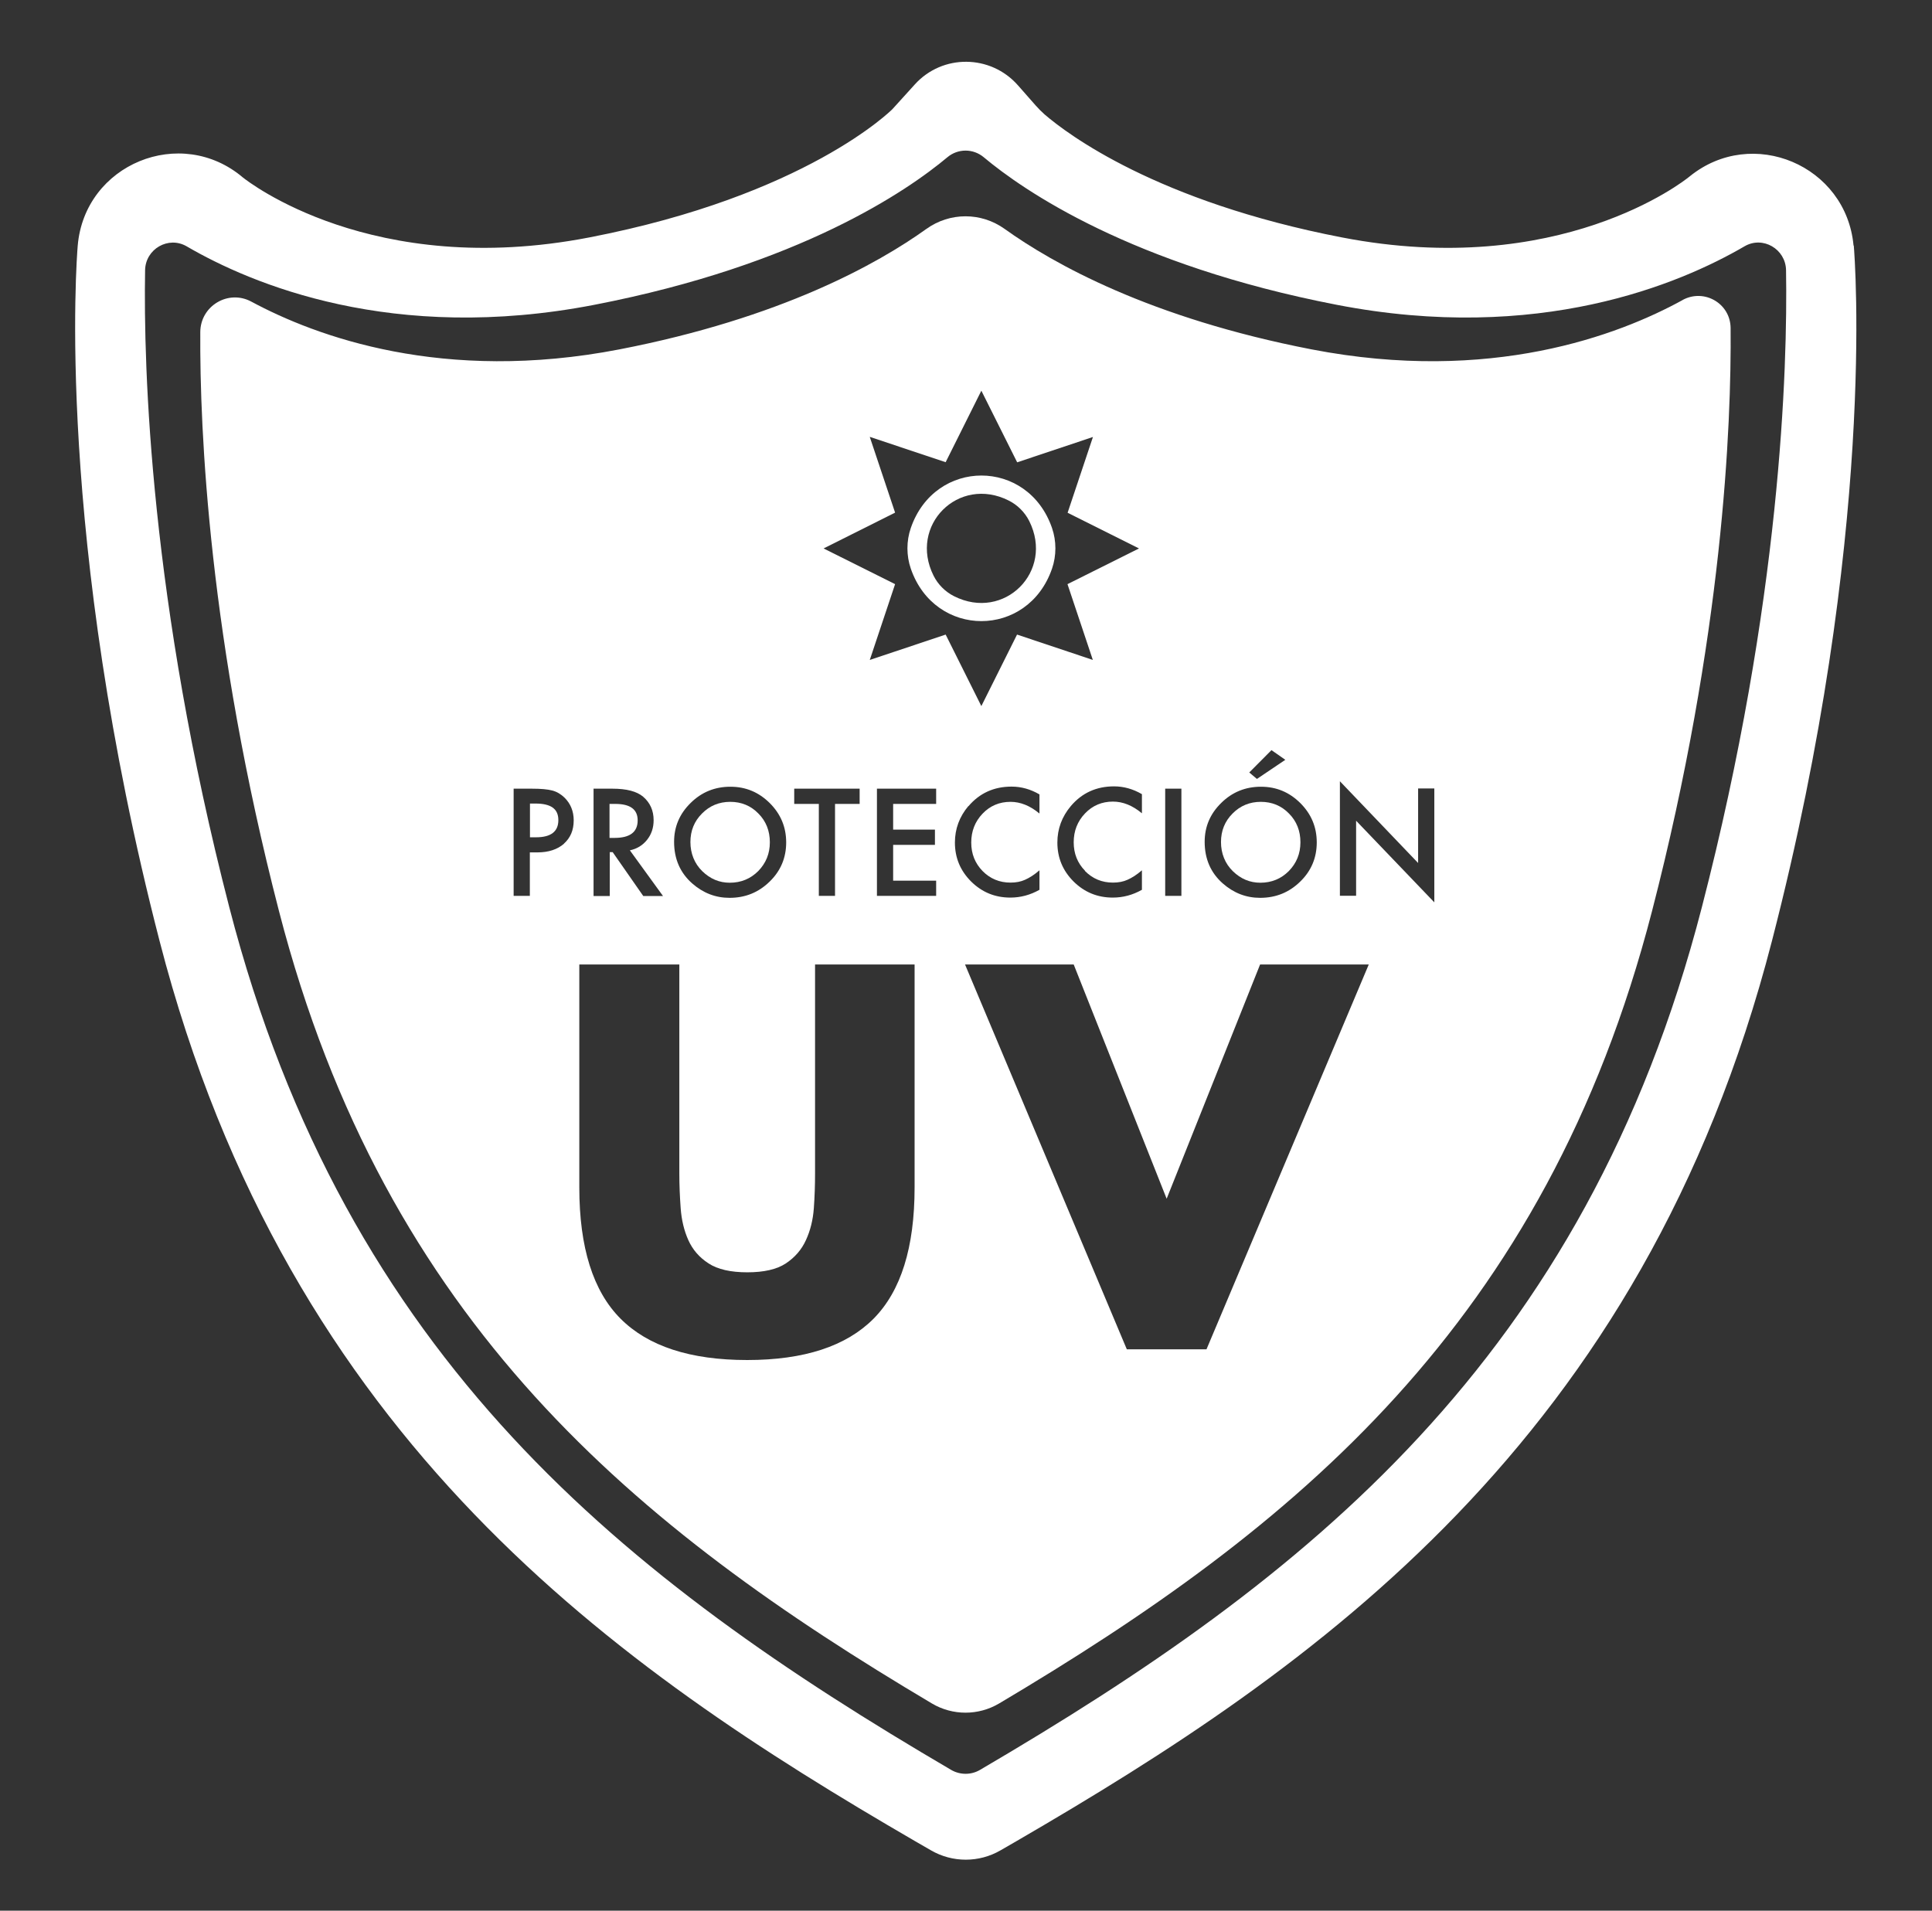 <svg xmlns="http://www.w3.org/2000/svg" id="Capa_1" viewBox="0 0 158.58 156.84"><rect x="0" y="0" width="158.58" height="156.84" fill="#333333" stroke="none"/><defs><style>      .cls-1 {        fill: #fff;      }    </style></defs><path class="cls-1" d="M152.14,20.16c-.6-6.59-8.31-9.85-13.45-5.68l-.05.04c-.43.35-10.65,8.42-28.49,4.97-15.21-2.94-22.54-8.49-24.4-10.09-.26-.23-.5-.47-.73-.73l-1.47-1.67c-2.24-2.54-6.19-2.58-8.46-.07l-1.84,2.03c-.07.07-7.08,7.09-24.88,10.53-17.83,3.45-28.06-4.63-28.42-4.91h0c-5.11-4.35-13-1.11-13.57,5.58-.08.95-1.89,23.75,6.72,57.09,10.62,41.12,37.58,59.7,62.02,73.89l1.3.75c1.76,1.02,3.94,1.02,5.7,0l1.3-.75c24.44-14.19,51.4-32.77,62.02-73.89,8.61-33.33,6.8-56.13,6.72-57.09ZM139.69,74.47c-9.6,37.17-32.54,55.17-59.26,70.82-.72.42-1.62.42-2.35,0-26.72-15.65-49.66-33.65-59.26-70.82-6.5-25.15-7.05-44.27-6.91-52.29.03-1.74,1.91-2.83,3.41-1.96,5.3,3.09,16.91,8.01,33.47,4.8,16.85-3.26,25.71-9.38,28.97-12.11.87-.73,2.12-.73,2.99,0,3.26,2.73,12.12,8.85,28.97,12.11,16.56,3.21,28.17-1.71,33.47-4.8,1.5-.88,3.38.22,3.41,1.96.13,8.03-.41,27.14-6.91,52.29Z"></path><path class="cls-1" d="M86.35,46.68c.37-1.07.37-2.27,0-3.34-1.98-5.74-9.61-5.74-11.59,0-.37,1.07-.37,2.27,0,3.34,1.98,5.74,9.61,5.74,11.59,0ZM76.63,47.26c-2.07-4.13,2.05-8.25,6.17-6.17.72.36,1.32.96,1.68,1.68,2.07,4.13-2.05,8.25-6.17,6.17-.72-.36-1.32-.96-1.68-1.68Z"></path><path class="cls-1" d="M52.34,67.34c0-.9-.61-1.35-1.84-1.35h-.47v2.79h.42c1.26,0,1.89-.48,1.89-1.44Z"></path><path class="cls-1" d="M59.9,72.46c.92,0,1.7-.32,2.34-.96.63-.65.95-1.43.95-2.36s-.31-1.73-.94-2.36c-.62-.64-1.4-.96-2.31-.96s-1.69.32-2.32.96c-.63.63-.95,1.41-.95,2.34s.33,1.77.98,2.4c.65.63,1.4.94,2.25.94Z"></path><path class="cls-1" d="M103.45,72.46c.92,0,1.7-.32,2.34-.96.63-.65.95-1.43.95-2.36s-.31-1.73-.94-2.36c-.62-.64-1.4-.96-2.31-.96s-1.69.32-2.32.96c-.63.63-.95,1.41-.95,2.34s.33,1.77.98,2.4c.65.63,1.4.94,2.25.94Z"></path><path class="cls-1" d="M43.94,65.96h-.44v2.77h.5c1.22,0,1.83-.47,1.83-1.41s-.63-1.36-1.89-1.36Z"></path><path class="cls-1" d="M138.11,24.63c-5.24,2.88-15.75,6.89-30.45,4.05-13.26-2.57-21.21-7.03-25.2-9.89-1.93-1.38-4.49-1.38-6.42,0-3.99,2.86-11.94,7.32-25.2,9.89-14.48,2.8-24.89-1.06-30.21-3.92-1.89-1.02-4.18.35-4.19,2.5-.05,8.09.71,25.28,6.46,47.53,8.75,33.88,29.39,50.68,53.59,65.04,1.7,1.01,3.82,1.01,5.52,0,24.2-14.36,44.84-31.16,53.59-65.04,5.83-22.57,6.52-39.92,6.45-47.87-.02-2.02-2.18-3.26-3.95-2.29ZM46.29,69.26c-.54.47-1.27.71-2.18.71h-.62v3.57h-1.33v-8.8h1.5c.74,0,1.29.05,1.67.15.38.1.71.3,1,.58.5.49.76,1.12.76,1.87,0,.81-.27,1.44-.81,1.92ZM104.37,61.58l1.13.79-2.33,1.57-.63-.53,1.83-1.84ZM100.24,65.91c.9-.89,1.99-1.33,3.26-1.33s2.33.45,3.23,1.34c.9.9,1.35,1.97,1.35,3.23s-.45,2.34-1.36,3.22c-.91.89-2,1.33-3.29,1.33-1.14,0-2.16-.39-3.06-1.18-.99-.87-1.49-2.01-1.49-3.42,0-1.24.45-2.3,1.36-3.19ZM95.64,64.74h1.33v8.8h-1.33v-8.8ZM89.06,71.5c.62.63,1.39.95,2.29.95.47,0,.86-.08,1.19-.23.18-.08.37-.18.57-.31.2-.13.4-.28.62-.47v1.6c-.76.43-1.56.64-2.39.64-1.26,0-2.33-.44-3.22-1.32-.89-.89-1.33-1.95-1.33-3.2,0-1.12.37-2.12,1.11-3,.91-1.07,2.09-1.61,3.54-1.61.79,0,1.55.21,2.29.64v1.57c-.77-.64-1.56-.96-2.38-.96-.9,0-1.67.32-2.29.97-.62.65-.93,1.44-.93,2.37s.31,1.7.93,2.34ZM65.19,64.74h5.37v1.25h-2.02v7.55h-1.33v-7.55h-2.02v-1.25ZM56.69,65.91c.9-.89,1.99-1.33,3.26-1.33s2.33.45,3.23,1.34c.9.9,1.35,1.97,1.35,3.23s-.45,2.34-1.36,3.22c-.91.89-2,1.33-3.29,1.33-1.14,0-2.16-.39-3.06-1.18-.99-.87-1.49-2.01-1.49-3.42,0-1.24.45-2.3,1.36-3.19ZM48.71,64.74h1.56c1.16,0,2,.22,2.52.66.57.49.86,1.13.86,1.93,0,.62-.18,1.16-.54,1.61-.36.45-.83.74-1.41.86l2.72,3.75h-1.62l-2.51-3.6h-.24v3.6h-1.33v-8.8ZM75.07,97.48c0,4.92-1.12,8.5-3.37,10.77-2.25,2.26-5.7,3.39-10.37,3.39s-8.13-1.13-10.39-3.39c-2.26-2.26-3.39-5.85-3.39-10.77v-18.31h8.21v17.18c0,.92.04,1.86.11,2.83.07.96.28,1.84.63,2.62.35.78.9,1.42,1.66,1.91.75.49,1.82.73,3.18.73s2.42-.24,3.16-.73c.74-.49,1.29-1.12,1.65-1.91.36-.78.58-1.65.65-2.62.07-.96.1-1.91.1-2.83v-17.18h8.17v18.31ZM76.84,65.99h-3.53v2.11h3.43v1.25h-3.43v2.94h3.53v1.25h-4.86v-8.8h4.86v1.25ZM71.39,54.18l2.08-6.23-5.87-2.93,5.87-2.94-2.08-6.22,6.23,2.08,2.93-5.87,2.94,5.88,6.22-2.08-2.08,6.22,5.86,2.93s0,0,0,0l-5.87,2.93,2.08,6.22-6.22-2.08-2.93,5.87-2.93-5.87-6.22,2.08ZM79.49,66.18c.91-1.07,2.09-1.61,3.54-1.61.79,0,1.55.21,2.29.64v1.57c-.77-.64-1.56-.96-2.38-.96-.9,0-1.67.32-2.29.97-.62.65-.93,1.44-.93,2.37s.31,1.7.93,2.34c.62.63,1.39.95,2.29.95.47,0,.86-.08,1.19-.23.18-.08.37-.18.57-.31.2-.13.4-.28.62-.47v1.6c-.76.43-1.56.64-2.39.64-1.26,0-2.33-.44-3.22-1.32-.89-.89-1.33-1.95-1.33-3.2,0-1.12.37-2.12,1.11-3ZM99.03,110.76h-6.54l-13.28-31.59h8.92l7.63,19.23,7.67-19.23h8.92l-13.32,31.59ZM117.73,74.07l-6.42-6.7v6.16h-1.33v-9.4l6.42,6.71v-6.12h1.33v9.34Z"></path></svg>
